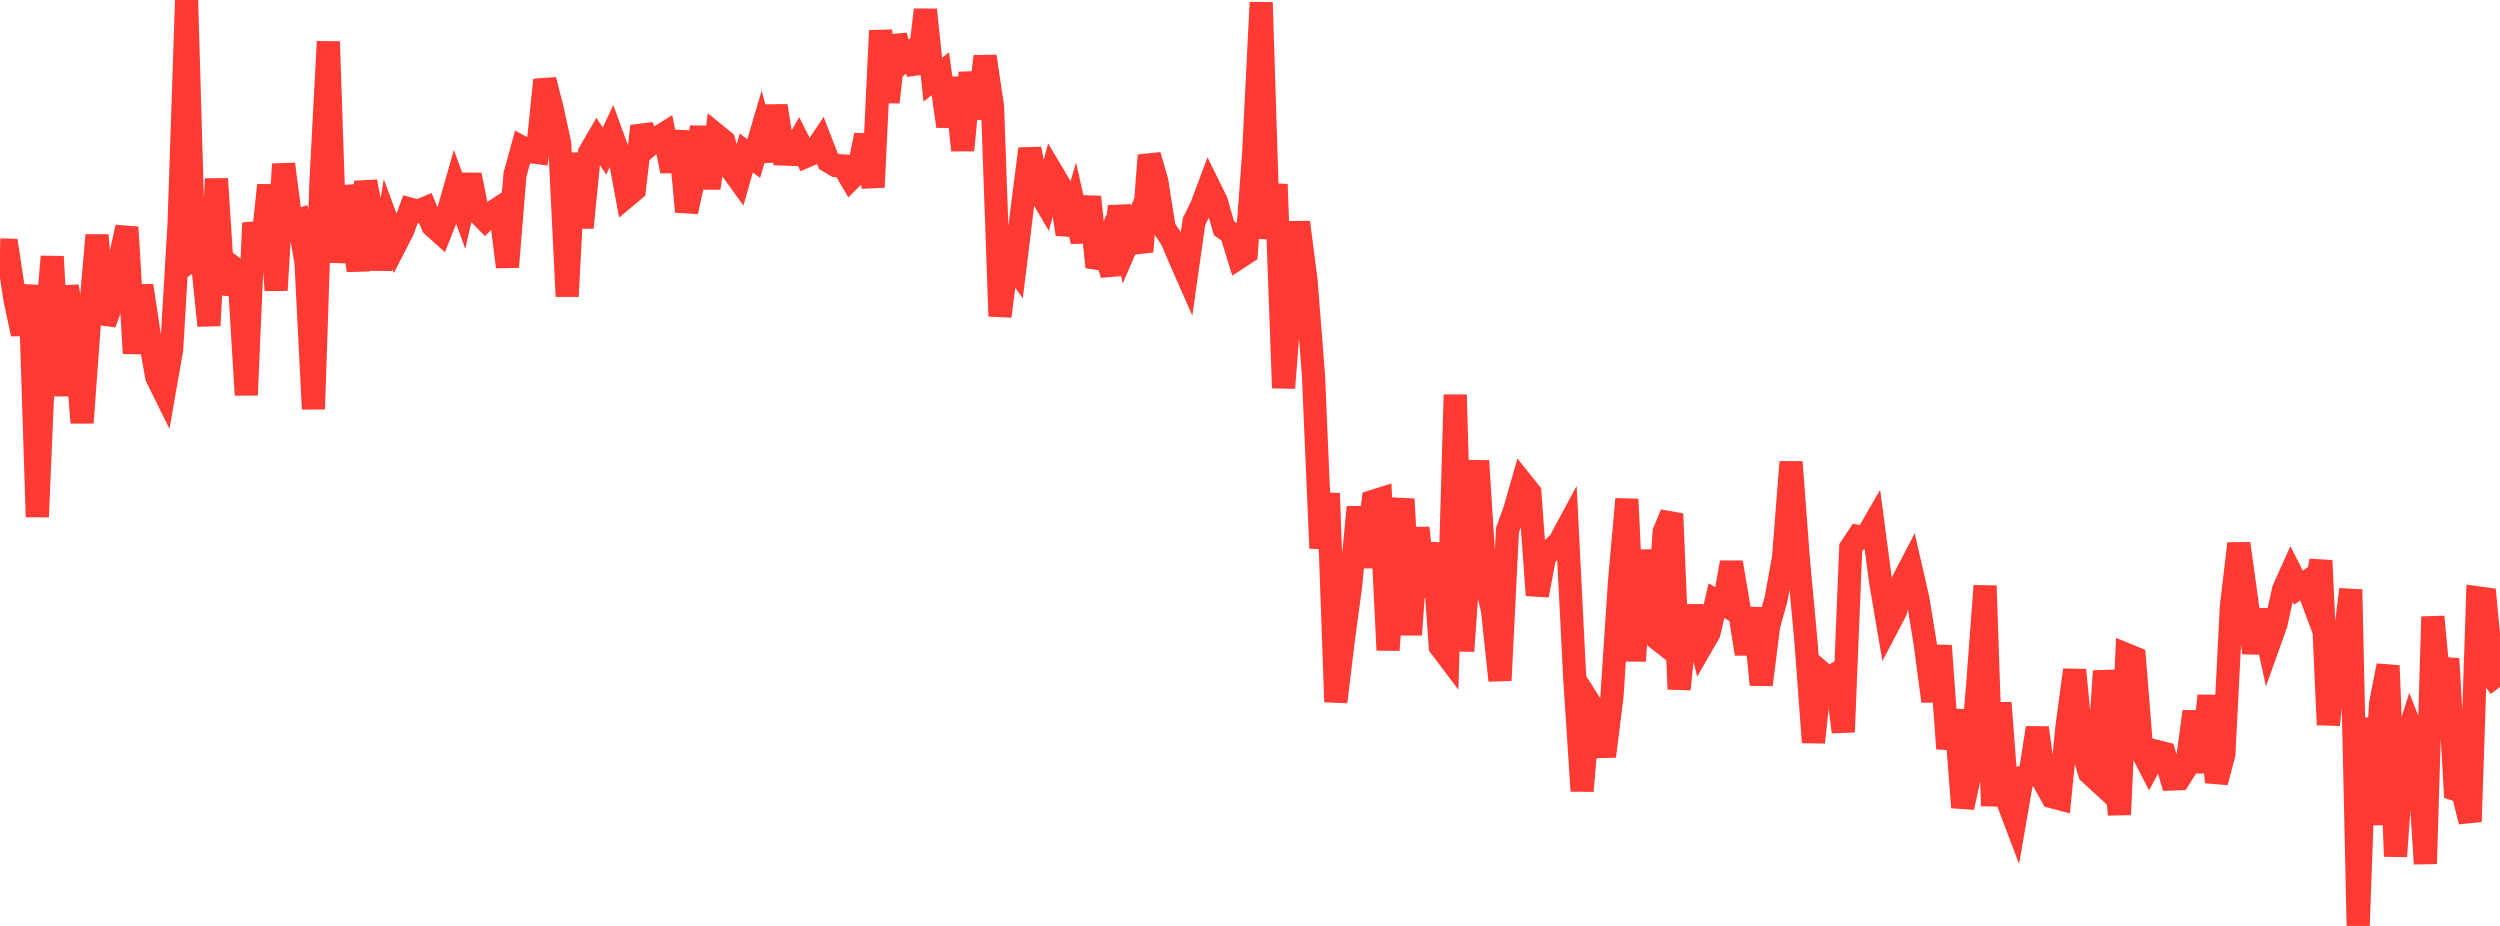 <?xml version="1.0" standalone="no"?>
<!DOCTYPE svg PUBLIC "-//W3C//DTD SVG 1.1//EN" "http://www.w3.org/Graphics/SVG/1.1/DTD/svg11.dtd">

<svg width="135" height="50" viewBox="0 0 135 50" preserveAspectRatio="none" 
  xmlns="http://www.w3.org/2000/svg"
  xmlns:xlink="http://www.w3.org/1999/xlink">


<polyline points="0.0, 13.495 0.403, 13.507 0.806, 16.158 1.209, 18.038 1.612, 15.413 2.015, 27.914 2.418, 18.499 2.821, 13.857 3.224, 21.37 3.627, 15.464 4.03, 17.828 4.433, 22.826 4.836, 17.315 5.239, 12.699 5.642, 17.465 6.045, 16.372 6.448, 14.083 6.851, 12.271 7.254, 19.077 7.657, 15.424 8.06, 18.083 8.463, 20.353 8.866, 21.17 9.269, 18.875 9.672, 12.051 10.075, 0.0 10.478, 13.951 10.881, 13.668 11.284, 17.584 11.687, 9.657 12.09, 15.868 12.493, 14.369 12.896, 14.683 13.299, 21.332 13.701, 12.04 14.104, 13.873 14.507, 9.995 14.91, 15.674 15.313, 8.862 15.716, 11.992 16.119, 11.874 16.522, 14.124 16.925, 22.09 17.328, 9.899 17.731, 2.247 18.134, 14.165 18.537, 10.094 18.94, 11.718 19.343, 14.607 19.746, 9.809 20.149, 11.901 20.552, 14.532 20.955, 12.107 21.358, 13.199 21.761, 12.414 22.164, 11.297 22.567, 11.405 22.97, 11.237 23.373, 12.195 23.776, 12.555 24.179, 11.534 24.582, 10.121 24.985, 11.227 25.388, 9.449 25.791, 11.454 26.194, 11.864 26.597, 11.464 27.0, 11.202 27.403, 14.414 27.806, 9.448 28.209, 7.972 28.612, 8.19 29.015, 8.24 29.418, 4.315 29.821, 5.896 30.224, 7.751 30.627, 16.004 31.03, 8.275 31.433, 12.291 31.836, 8.24 32.239, 7.547 32.642, 8.155 33.045, 7.296 33.448, 8.403 33.851, 10.585 34.254, 10.249 34.657, 6.818 35.06, 7.827 35.463, 7.473 35.866, 7.222 36.269, 9.241 36.672, 7.095 37.075, 11.43 37.478, 9.594 37.881, 6.861 38.284, 10.163 38.687, 7.299 39.09, 7.628 39.493, 9.13 39.896, 9.69 40.299, 8.259 40.701, 8.563 41.104, 7.191 41.507, 8.675 41.91, 5.716 42.313, 8.319 42.716, 8.333 43.119, 7.639 43.522, 8.44 43.925, 8.266 44.328, 7.659 44.731, 8.701 45.134, 8.939 45.537, 8.961 45.94, 9.646 46.343, 9.243 46.746, 7.295 47.149, 10.109 47.552, 1.652 47.955, 5.516 48.358, 1.944 48.761, 3.273 49.164, 2.902 49.567, 3.921 49.97, 0.529 50.373, 4.3 50.776, 3.985 51.179, 6.819 51.582, 4.21 51.985, 8.115 52.388, 3.929 52.791, 6.392 53.194, 3.044 53.597, 5.759 54.0, 17.077 54.403, 13.897 54.806, 14.453 55.209, 11.17 55.612, 8.038 56.015, 10.171 56.418, 10.859 56.821, 9.337 57.224, 10.014 57.627, 12.649 58.03, 11.268 58.433, 13.04 58.836, 10.635 59.239, 14.42 59.642, 13.456 60.045, 14.83 60.448, 11.139 60.851, 13.213 61.254, 12.278 61.657, 13.59 62.06, 8.387 62.463, 9.766 62.866, 12.324 63.269, 12.919 63.672, 13.871 64.075, 14.789 64.478, 11.962 64.881, 11.146 65.284, 10.068 65.687, 10.886 66.09, 12.317 66.493, 12.601 66.896, 13.91 67.299, 13.647 67.701, 8.231 68.104, 0.134 68.507, 12.879 68.91, 9.955 69.313, 20.949 69.716, 15.767 70.119, 12.005 70.522, 15.108 70.925, 20.217 71.328, 29.603 71.731, 26.645 72.134, 37.903 72.537, 34.57 72.94, 31.576 73.343, 27.388 73.746, 30.62 74.149, 27.073 74.552, 26.946 74.955, 35.104 75.358, 29.609 75.761, 26.95 76.164, 34.28 76.567, 28.505 76.97, 32.216 77.373, 29.332 77.776, 34.912 78.179, 35.446 78.582, 21.314 78.985, 35.16 79.388, 29.462 79.791, 24.888 80.194, 31.227 80.597, 32.965 81.0, 36.744 81.403, 28.628 81.806, 27.51 82.209, 26.096 82.612, 26.599 83.015, 32.146 83.418, 30.018 83.821, 29.656 84.224, 29.261 84.627, 28.51 85.03, 36.514 85.433, 42.711 85.836, 37.957 86.239, 38.592 86.642, 40.838 87.045, 37.621 87.448, 31.468 87.851, 26.953 88.254, 35.693 88.657, 29.716 89.06, 34.142 89.463, 34.459 89.866, 28.73 90.269, 27.746 90.672, 37.215 91.075, 33.248 91.478, 33.245 91.881, 34.879 92.284, 34.178 92.687, 32.444 93.09, 32.661 93.493, 30.371 93.896, 32.765 94.299, 35.309 94.701, 32.848 95.104, 36.974 95.507, 33.789 95.91, 32.339 96.313, 30.099 96.716, 24.947 97.119, 30.294 97.522, 34.638 97.925, 40.088 98.328, 36.298 98.731, 36.644 99.134, 36.398 99.537, 39.527 99.94, 29.581 100.343, 28.973 100.746, 29.051 101.149, 28.353 101.552, 31.402 101.955, 33.772 102.358, 33.005 102.761, 31.367 103.164, 30.591 103.567, 32.35 103.97, 34.816 104.373, 37.866 104.776, 34.873 105.179, 40.422 105.582, 38.351 105.985, 43.6 106.388, 41.753 106.791, 37.042 107.194, 31.635 107.597, 43.519 108.0, 37.953 108.403, 43.233 108.806, 44.297 109.209, 41.972 109.612, 41.876 110.015, 39.303 110.418, 42.299 110.821, 43.024 111.224, 43.132 111.627, 39.157 112.03, 36.178 112.433, 40.391 112.836, 41.74 113.239, 42.111 113.642, 36.238 114.045, 39.243 114.448, 43.991 114.851, 35.361 115.254, 35.526 115.657, 40.556 116.06, 41.336 116.463, 40.58 116.866, 40.68 117.269, 42.067 117.672, 42.053 118.075, 41.41 118.478, 38.423 118.881, 41.704 119.284, 37.567 119.687, 42.242 120.09, 40.722 120.493, 32.768 120.896, 29.353 121.299, 32.26 121.701, 35.253 122.104, 32.955 122.507, 34.798 122.91, 33.667 123.313, 31.835 123.716, 30.94 124.119, 31.731 124.522, 31.453 124.925, 32.537 125.328, 30.273 125.731, 39.137 126.134, 35.537 126.537, 35.106 126.94, 31.832 127.343, 50.0 127.746, 38.774 128.149, 44.527 128.552, 37.984 128.955, 35.944 129.358, 46.243 129.761, 40.554 130.164, 39.282 130.567, 40.307 130.97, 46.642 131.373, 33.304 131.776, 37.555 132.179, 35.571 132.582, 42.626 132.985, 42.757 133.388, 44.366 133.791, 32.282 134.194, 32.337 134.597, 36.554 135.0, 37.101" fill="none" stroke="#ff3a33" stroke-width="1.25"/>

</svg>